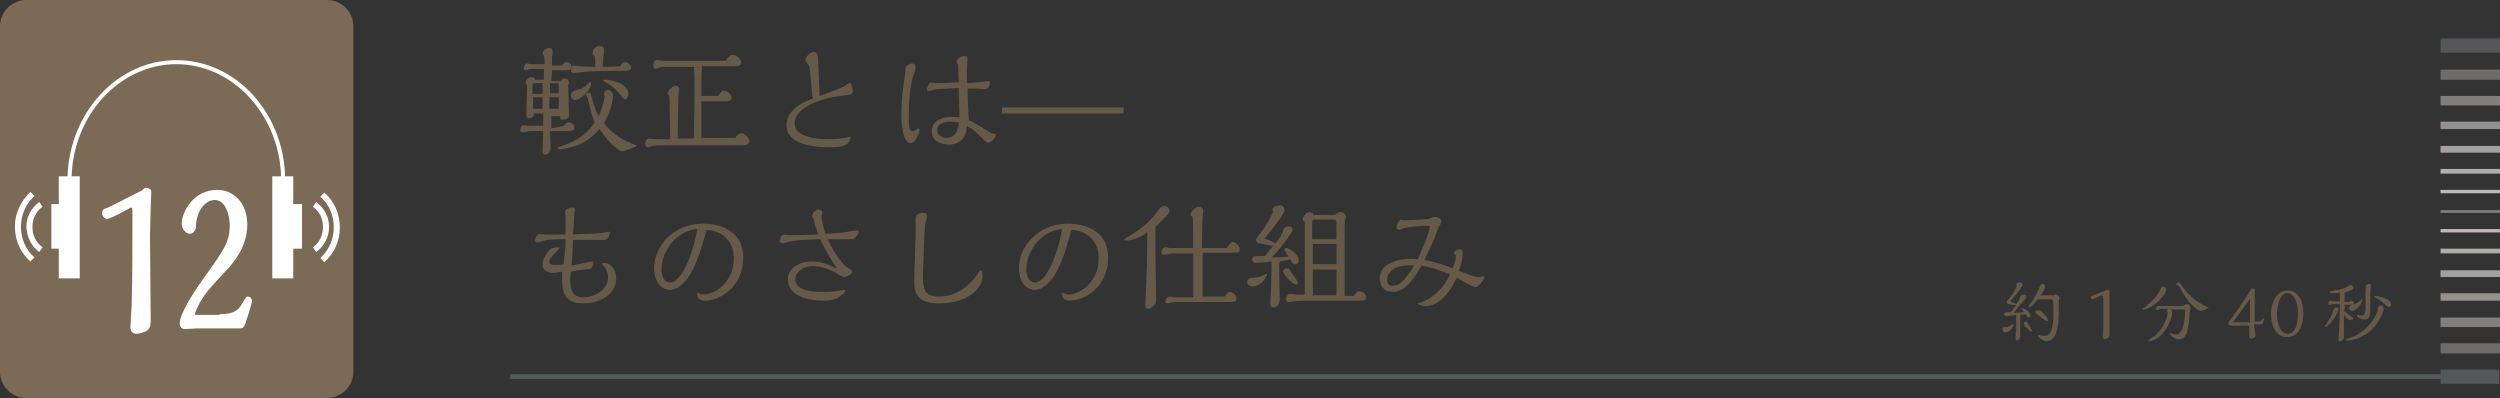 <?xml version="1.0" encoding="utf-8"?>
<!-- Generator: Adobe Illustrator 23.0.2, SVG Export Plug-In . SVG Version: 6.00 Build 0)  -->
<svg version="1.1" id="レイヤー_1" xmlns="http://www.w3.org/2000/svg" xmlns:xlink="http://www.w3.org/1999/xlink" x="0px"
	 y="0px" viewBox="0 0 370 58.9" style="enable-background:new 0 0 370 58.9;" xml:space="preserve">
<rect x="0" y="0" width="370" height="58.9" fill="#333333" stroke="none"/>
<style type="text/css">
	.st0{clip-path:url(#SVGID_2_);}
	.st1{fill:#7A6A56;}
	.st2{fill:#FFFFFF;}
	.st3{fill:#837E7D;}
	.st4{fill:#BDB8B7;}
	.st5{fill:#B2ADAB;}
	.st6{fill:#A59F9D;}
	.st7{fill:#95908E;}
	.st8{fill:#6E6C6B;}
	.st9{fill:#555859;}
	.st10{fill:#665948;}
</style>
<g>
	<g>
		<defs>
			<path id="SVGID_1_" d="M52.3,55c0,2.2-1.8,3.9-3.9,3.9H3.9C1.7,58.9,0,57.1,0,55V3.9C0,1.7,1.8,0,3.9,0h44.5
				c2.2,0,3.9,1.8,3.9,3.9V55z"/>
		</defs>
		<clipPath id="SVGID_2_">
			<use xlink:href="#SVGID_1_"  style="overflow:visible;"/>
		</clipPath>
		<g class="st0">
			<path class="st1" d="M58,59.6c0,2.6-2.1,4.7-4.8,4.7h-54c-2.6,0-4.8-2.1-4.8-4.7V-1c0-2.6,2.1-4.7,4.8-4.7h54
				C55.8-5.7,58-3.6,58-1V59.6z"/>
			<path class="st2" d="M42.2,26.1c-0.3-9.6-7.4-17.2-16.1-17.2c-8.7,0-15.8,7.7-16.1,17.2H8.7v15.1h3.1V26.1h-1.2
				c0.3-9.2,7.2-16.6,15.5-16.6s15.2,7.4,15.5,16.6h-1.3v15.1h3.1V26.1H42.2z"/>
			<g>
				<g>
					<path class="st2" d="M4.5,28.4L5.1,29c-1.3,1.2-2,2.8-2,4.6c0,1.7,0.7,3.4,2,4.5l-0.6,0.6c-1.5-1.3-2.3-3.2-2.3-5.2
						C2.2,31.6,3.1,29.7,4.5,28.4z"/>
					<path class="st2" d="M5.8,29.9l0.5,0.7c-1,0.7-1.5,1.8-1.5,3s0.5,2.3,1.5,3l-0.5,0.7c-1.2-0.9-1.8-2.2-1.9-3.7
						C3.9,32.1,4.6,30.8,5.8,29.9z"/>
				</g>
				<g>
					<path class="st2" d="M48,38.8l-0.6-0.6c1.3-1.2,2-2.8,2-4.6c0-1.7-0.7-3.4-2-4.5l0.6-0.6c1.5,1.3,2.3,3.2,2.3,5.2
						C50.3,35.6,49.5,37.5,48,38.8z"/>
					<path class="st2" d="M46.8,37.3l-0.5-0.7c1-0.7,1.5-1.8,1.5-3s-0.5-2.3-1.5-3l0.5-0.7c1.2,0.9,1.9,2.2,1.9,3.7
						C48.7,35.1,48,36.4,46.8,37.3z"/>
				</g>
			</g>
			<rect x="7.6" y="30.2" class="st2" width="2.3" height="6.6"/>
			<rect x="42.4" y="30.2" class="st2" width="2.3" height="6.6"/>
			<path class="st2" d="M21.7,27.8c0.3,0,0.7,0.2,0.7,0.6c0,0.3-0.1,2-0.1,2.4c0,0.6-0.1,3.4-0.1,4.1c0,1.7,0.1,10,0.1,11.9
				c0,1.4,0,1.5-0.3,1.9c-0.4,0.5-1.5,0.7-1.8,0.7s-0.9-0.1-0.9-1c0-0.4,0.2-3.1,0.2-3.6c0.1-4.3,0.1-8.7,0.1-13c0-1,0-1-0.2-1.1
				c-0.9,0.5-2.4,1.3-2.7,1.4s-0.6,0.3-0.8,0.3c-0.4,0-0.8-0.4-0.8-0.9s0.5-0.7,0.7-0.7c0.9-0.4,4.7-2.4,5.2-2.6
				C21.3,27.9,21.4,27.8,21.7,27.8z"/>
			<path class="st2" d="M32.5,46.5c1.8,0,2.7-0.4,3.3-1.5c0.6-1,0.6-1.1,0.9-1.1c0.4,0,0.6,0.4,0.6,0.6c0,0.3-0.7,2.6-1,3.4
				c-0.2,0.5-0.3,0.7-0.8,0.7h-3.7c-0.7,0-1.2,0-2.6,0c-0.3,0-1.5,0.1-1.8,0.1c-0.5,0-0.8-0.3-0.8-0.8c0-1.4,1.8-4.3,3.6-6.8
				c3-4.2,3.8-5.3,3.8-7.8c0-1.4-0.6-3.7-2.2-3.7c-1.7,0-2.8,2.1-2.8,3.9c0,0.8-0.6,1.1-0.9,1.1c-0.5,0-1.2-0.6-1.2-1.5
				c0-1.6,1.6-5,5.3-5c2.3,0,4.4,1.9,4.4,5.1c0,3.4-2.1,5.7-2.9,6.6c-2.6,2.8-4,4.1-4.9,6.8h3.7V46.5z"/>
		</g>
	</g>
</g>
<rect x="361.2" y="31.1" class="st3" width="8.8" height="0.4"/>
<rect x="361.2" y="28.1" class="st4" width="8.8" height="0.5"/>
<rect x="361.2" y="25" class="st5" width="8.8" height="0.7"/>
<rect x="361.2" y="21.6" class="st6" width="8.8" height="1"/>
<rect x="361.2" y="18" class="st7" width="8.8" height="1.1"/>
<rect x="361.2" y="14.2" class="st3" width="8.8" height="1.4"/>
<rect x="361.2" y="10.3" class="st8" width="8.8" height="1.5"/>
<rect x="361.2" y="5.7" class="st9" width="8.8" height="2.1"/>
<rect x="361.2" y="33.9" class="st4" width="8.8" height="0.5"/>
<rect x="361.2" y="36.8" class="st5" width="8.8" height="0.7"/>
<rect x="361.2" y="40" class="st6" width="8.8" height="1"/>
<rect x="361.2" y="43.4" class="st7" width="8.8" height="1.1"/>
<rect x="361.2" y="47" class="st3" width="8.8" height="1.4"/>
<rect x="361.2" y="50.8" class="st8" width="8.8" height="1.5"/>
<polygon class="st9" points="361.2,54.7 361.2,55.4 75.5,55.4 75.5,56.1 361.2,56.1 361.2,56.8 369.9,56.8 369.9,56.1 369.9,55.4 
	369.9,54.7 "/>
<g>
	<path class="st10" d="M83.5,18.6c0.2-0.3,0.4-0.5,0.7-0.5c0.4,0,0.8,0.4,0.8,0.8c0,0.5-0.6,0.5-0.7,0.5h-2.9c0,0.4,0.1,2.1,0.1,2.5
		c0,0.6-0.5,1-0.8,1c0,0-0.4,0-0.4-0.5c0-0.4,0.1-2.5,0.1-3h-2c-0.1,0-0.9,0.2-1,0.2c-0.2,0-0.4-0.1-0.4-0.3c0-0.2,0.1-0.8,0.5-0.8
		c0.1,0,0.5,0.1,0.6,0.1h2.3c0-0.3,0-1.6,0-1.8H79V17c0,0.4-0.6,0.5-0.8,0.5c-0.3,0-0.3-0.4-0.3-0.5c0-0.6,0.1-3.4,0.1-4
		c0-0.2,0-0.4-0.1-0.5c0-0.1-0.1-0.3-0.1-0.3c0-0.3,0.5-0.8,0.9-0.8c0.3,0,0.4,0.2,0.5,0.4h1.3c0-0.6,0-1.1,0-1.6h-1.9
		c-0.1,0-0.7,0.2-0.8,0.2c-0.2,0-0.3-0.1-0.3-0.3c0-0.2,0.2-0.7,0.5-0.7c0.1,0,0.6,0.1,0.7,0.1h1.9c0-0.7,0-1-0.1-1.3
		c-0.1-0.1-0.2-0.1-0.2-0.3c0-0.4,0.6-0.8,1-0.8c0.3,0,0.5,0.2,0.5,0.6c0,0.1-0.1,0.6-0.1,0.8v1.2h1.5c0.1-0.2,0.3-0.5,0.7-0.5
		s0.7,0.3,0.7,0.7c0,0.4-0.3,0.5-0.7,0.5h-2.2L81.6,12h1.3c0.2-0.2,0.4-0.4,0.6-0.4c0.3,0,0.7,0.2,0.7,0.6c0,0.1-0.1,0.3-0.1,0.4
		v0.2c0,0.6,0.1,3.4,0.1,4.1c0,0.3,0,0.8-0.9,0.8c-0.4,0-0.4-0.1-0.4-0.5h-1.3c0,0.3,0,1.5,0,1.8L83.5,18.6z M80.3,13.8
		c0-0.4,0-0.8,0-1.5H79c-0.2,0-0.2,0.2-0.2,0.4v1.2h1.5V13.8z M80.3,14.4h-1.4v1.7h1.4c0-0.4,0-0.7,0-1.1V14.4z M82.7,13.8
		c0-0.3,0-1.2,0-1.4c0-0.1-0.1-0.1-0.2-0.1h-1.1c0,0.2,0,1.3,0,1.5H82.7z M82.7,16.1v-1.7h-1.4v1.7H82.7z M89.4,18.2
		c0.8,1.1,2.3,2.4,4,3c0.7,0.3,0.8,0.3,0.8,0.4s-1.8,0.8-2.1,0.8c-0.1,0-1.3-0.3-3.4-3.3c-0.4,0.5-1.5,1.7-3.2,2.4
		c-0.9,0.3-2.4,0.6-2.5,0.6c-0.3,0-0.5-0.1-0.5-0.2s0.1-0.1,0.3-0.2c2.9-0.8,4.4-2.3,5.2-3.6c-0.4-1.1-0.6-1.7-1-3.5
		c0-0.1-0.3-0.6-0.3-0.6c0-0.1,0.2-0.3,0.5-0.3c0.2,0,0.2,0.1,0.4,0.8c0.2,0.9,0.5,1.7,1,2.7c0.4-0.8,0.8-2.1,0.9-3
		c-0.1-0.1-0.1-0.2-0.1-0.3c0-0.3,0.3-0.6,0.6-0.6c0.4,0,0.7,0.4,0.7,0.8C90.8,14.5,90.4,16.6,89.4,18.2L89.4,18.2z M88.1,9.9
		c0-1.1,0-1.2-0.1-1.6c-0.3-0.2-0.3-0.4-0.3-0.5c0-0.5,0.5-1,1.1-1s0.6,0.6,0.6,0.8c0,0.3-0.1,0.6-0.1,0.8c0,0.2-0.1,1.3-0.1,1.5
		c0.5,0,2.4-0.1,2.6-0.1c0.2-0.4,0.4-0.6,0.7-0.6c0.4,0,0.9,0.4,0.9,0.8c0,0.5-0.5,0.5-1.8,0.5c-1.5,0-4.3,0-5.7,0.2
		c-0.3,0-0.7,0.1-1,0.1c-0.2,0-0.4-0.1-0.4-0.3c0-0.2,0.1-0.8,0.5-0.8c0.1,0,0.5,0.1,0.6,0.1L88.1,9.9z M85.1,14.8
		c-0.3,0-0.6-0.3-0.6-0.7c0-0.6,0.5-0.7,0.9-0.8c0.2,0,1-0.2,1.6-0.9c0.2-0.2,0.3-0.3,0.4-0.3c0.1,0,0.1,0.1,0.1,0.2
		C87.6,13.1,86,14.8,85.1,14.8z M91.7,13.9c-0.5-0.6-1-1.1-2-1.7c-0.2-0.1-0.5-0.3-0.5-0.3c0-0.1,0.2-0.1,0.3-0.1
		c1.1,0,3.5,0.6,3.5,2.1c0,0.4-0.2,0.8-0.5,0.8C92.2,14.6,92.2,14.5,91.7,13.9z"/>
	<path class="st10" d="M108.7,20.6c0.3-0.6,0.8-0.9,1-0.9c0.5,0,1.2,0.7,1.2,1.2c0,0.3-0.3,0.5-0.5,0.6c-0.1,0-5.9,0-6.4,0h-6.4
		c-0.7,0-0.7,0-1.4,0.2c-0.1,0-0.2,0.1-0.3,0.1c-0.3,0-0.4-0.3-0.4-0.5c0-0.3,0.1-0.8,0.6-0.8c0.1,0,0.8,0.1,0.9,0.1h2.2
		c0-0.7-0.1-4.3-0.1-5.1c0-0.2,0-1.3-0.1-1.4s-0.2-0.2-0.2-0.3c0-0.4,0.8-1.1,1.2-1.1c0.1,0,0.5,0,0.5,0.5c0,0.1-0.1,0.8-0.1,1
		c0,0.1-0.1,5.3-0.1,6.3c0.5,0,1.2,0,2.4,0c0-2.8,0.1-3.8,0.1-7.4c0-0.8,0-1.9-0.1-3.2h-0.3h-4.2c-0.3,0-0.3,0-0.8,0.2
		c-0.1,0-0.2,0.1-0.3,0.1c-0.3,0-0.4-0.3-0.4-0.5c0-0.3,0.1-0.8,0.5-0.8c0.2,0,1,0.1,1.1,0.1h9.1c0.2-0.3,0.6-0.9,1-0.9
		c0.5,0,1.3,0.6,1.3,1.2c0,0.5-0.7,0.5-1.2,0.5c-0.6,0-3.8,0-4.6,0c-0.1,1.2-0.1,1.8-0.1,4.4h2.5c0.2-0.3,0.5-0.8,0.8-0.8
		c0.5,0,1.2,0.6,1.2,1.1c0,0.3-0.3,0.5-0.7,0.5h-3.8v5.4h4.9V20.6z"/>
	<path class="st10" d="M119.7,9.7c-0.1-0.1-0.5-0.7-0.5-0.8c0-0.4,0.6-1.2,1.3-1.2c0.5,0,0.6,0.6,0.6,1.8c0,0.7,0.2,4,0.2,4.7
		c2-0.7,3.4-1.3,3.6-1.4c0.1-0.1,0.7-0.5,0.8-0.5c0.4,0,0.5,0.8,0.5,1.2c0,0.5-0.2,0.5-1.8,0.7c-2.7,0.3-6.8,1.6-6.8,4.1
		c0,2,3.3,2.3,5,2.3c1.1,0,2.3-0.1,3.3-0.4c-0.1,1.4-1.4,1.6-2.8,1.6c-2.5,0-6.7-0.3-6.7-3.3c0-1.9,1.8-3.2,3.9-3.9
		C120.1,13.8,120,10.4,119.7,9.7z"/>
	<path class="st10" d="M134,10.2c0-0.5,0.7-0.8,1-0.8c0.2,0,0.5,0.1,0.5,0.6c0,0.2-0.3,1.2-0.4,1.4c-0.5,1.9-0.6,3.9-0.6,5.9
		c0,1.1,0,2.1,0.5,2.1c0.3,0,0.5-0.1,0.7-0.3c0.1-0.1,0.2-0.1,0.2-0.1c0.1,0,0.2,0.2,0.2,0.3c0,0.4-0.7,1.9-1.3,1.9
		c-1.4,0-1.4-3.9-1.4-4.2c0-2.8,0.4-5,0.6-6.3C134,10.5,134,10.4,134,10.2z M146.5,19.6c0.1,0.1,0.4,0.2,0.7,0.2
		c0.1,0,0.2,0,0.2,0.2c0,0.3-0.7,1.1-1.2,1.1c-0.2,0-0.3-0.1-1.1-0.9c-0.8-0.8-1.2-1.2-2-1.5c-0.1,1.7-1,2.7-2.7,2.7
		c-1.2,0-2.5-0.6-2.5-1.9c0-2.2,2.6-2.2,3.1-2.2s0.8,0.1,1,0.1c0-1.4-0.1-3-0.1-4.4c-1.3,0.1-3,0.2-3.4,0.2c-0.2,0-0.9,0.3-1,0.3
		c-0.3,0-0.3-0.3-0.3-0.3c0-0.3,0.3-0.8,0.5-1c0.5,0.1,0.7,0.1,1.1,0.1c0.9,0,2.1-0.1,3.1-0.1c0-0.4-0.1-2.4-0.1-2.6
		c-0.2-0.4-0.2-0.4-0.2-0.5c0-0.4,0.6-0.8,1.1-0.8c0.3,0,0.5,0.1,0.5,0.4c0,0.2-0.1,1.2-0.1,1.4c0,0.3,0,1.9,0,2.2
		c1.1-0.1,1.6-0.1,2.3-0.2c0.1,0,0.9-0.1,0.9-0.1c0.1,0,0.2,0,0.2,0.2s-0.1,1-0.7,1c-0.2,0-1-0.1-1.2-0.1c-0.5,0-1,0-1.4,0
		c0,0.9,0.1,3.9,0.2,4.7C144.3,18.2,145.1,18.7,146.5,19.6z M140.6,18c-0.9,0-1.9,0.3-1.9,1.2c0,0.8,0.7,1.2,1.4,1.2
		c0.3,0,1.7,0,1.8-2.3C141.4,18.1,141,18,140.6,18z"/>
	<path class="st10" d="M166.3,16.8h-18v-0.9h18V16.8z"/>
	<path class="st10" d="M83.7,35.4c-2.2,0-3,0.1-3.1,0.2c-0.2,0-0.9,0.3-1.1,0.3c-0.2,0-0.3-0.2-0.3-0.3c0-0.3,0.2-0.8,0.6-1
		c0.6,0.2,3.1,0.1,3.9,0.1c0-2.1,0-2.2,0-2.7c0-0.1-0.1-0.6-0.1-0.7c0-0.3,0.9-0.6,1.1-0.6c0,0,0.4,0,0.4,0.3c0,0.1-0.1,0.6-0.1,0.7
		c0,0.3-0.1,1.6-0.2,3c1.4-0.1,3.2-0.1,4.1-0.2c0.2,0,1-0.2,1.2-0.2c0.1,0,0.2,0,0.2,0.1s-0.2,1.1-0.9,1.1c-0.4,0-2.2,0-2.5,0
		s-1.7,0-2.1,0c0,0.8-0.1,2.6-0.2,3.8c1-0.2,1.2-0.2,2.4-0.5c0.5-0.1,0.6-0.1,0.7-0.1c0.1,0,0.1,0,0.1,0.1s-0.1,0.9-0.5,1
		c-0.2,0-2.4,0.3-2.8,0.4c-0.1,0.8-0.1,0.9-0.1,1.2c0,2.1,0.7,2.6,2,2.6c1.7,0,3.6-1.2,3.6-3c0-0.6-0.3-1.3-0.7-1.7
		c-0.1-0.1-0.2-0.2-0.2-0.3c0-0.1,0.2-0.1,0.2-0.1c1.1,0,1.9,1,1.9,2.3c0,2.3-2.3,3.7-4.9,3.7c-2.6,0-3.1-1.4-3.1-3.5
		c0-0.5,0-0.8,0-1.2c-0.8,0.1-1,0.2-1.3,0.2c-0.9,0-1.6-0.5-1.6-1.2c0-0.9,0.7-1.9,1.2-2.4c0.5-0.2,1-0.2,1.1-0.2s0.2,0,0.2,0.1
		s-0.2,0.3-0.5,0.6c-0.4,0.4-1,1-1,1.4c0,0.5,0.5,0.5,0.9,0.5s0.8,0,1.2-0.1C83.6,37.3,83.7,37,83.7,35.4z"/>
	<path class="st10" d="M101.9,41c-0.2,0.3-1.4,1.9-2.7,1.9c-1.7,0-2.4-1.7-2.4-3.2c0-3.2,2.8-6.6,7.3-6.6c1.9,0,5.9,0.7,5.9,5
		c0,4.5-3.6,6.4-5.7,6.4c-0.7,0-1.1-0.4-1.1-0.9c0-0.1,0-0.3,0.1-0.3l0.1,0.1c0.2,0.1,0.4,0.2,0.6,0.2c2.2,0,4.6-2.2,4.6-5.3
		c0-0.6,0-3.9-4-4.3C104.1,35.5,103.4,38.8,101.9,41z M97.9,39.9c0,0.8,0.3,1.9,1.3,1.9c1.5,0,3.2-3.5,4-7.9
		C100.1,34.1,97.9,37.2,97.9,39.9z"/>
	<path class="st10" d="M120.4,32.4c-0.1-0.1-0.2-0.3-0.2-0.5c0-0.3,0.5-0.9,1-0.9c0.1,0,0.5,0.1,0.5,0.5c0,0.1-0.1,0.5-0.1,0.6
		c0,0.5,0.3,1.7,0.6,2.5c2-0.1,2.8-0.2,3.8-0.4c0.1,0,0.8-0.1,0.8-0.1c0.1,0,0.3,0,0.3,0.2c0,0.1-0.3,1.1-1.1,1.1
		c-0.1,0-0.8,0-0.9,0c-0.6,0-2,0-2.6,0c1.2,2.7,2.7,4.1,2.9,4.2c0.7,0.4,0.7,0.4,0.7,0.6c0,0.4-0.8,0.8-1.2,0.8
		c-0.3,0-1.3-0.7-1.5-0.8c-0.5-0.2-1.5-0.8-3.1-0.8c-1.9,0-2.6,1.3-2.6,1.9c0,1.9,3.1,1.9,3.9,1.9c0.3,0,1.4,0,2.1-0.1
		c0.2,0,1.1-0.2,1.2-0.2c0.2,0,0.2,0.1,0.2,0.2c0,0.2-0.8,0.8-1,0.9c-0.6,0.4-1.2,0.5-2.1,0.5c-5.2,0-5.4-2.6-5.4-3.1
		c0-1.7,1.6-2.7,3.6-2.7c1.3,0,2.5,0.5,2.7,0.6c0.1,0.1,0.8,0.4,0.8,0.4s0.1,0,0.1-0.1c-0.4-0.6-1.4-2-2.4-4.2c-1.6,0-4,0.2-4.3,0.3
		c-0.2,0-1,0.3-1.2,0.3c-0.1,0-0.5,0-0.5-0.3c0-0.1,0.1-0.8,0.5-1c0.6,0.1,0.8,0.1,1.5,0.1c0.8,0,1.7,0,3.7-0.1
		C120.7,33.6,120.6,33.2,120.4,32.4z"/>
	<path class="st10" d="M135.5,32.3c0-0.5,0.5-0.8,1.1-0.8c0.3,0,0.6,0.1,0.6,0.5c0,0.2-0.3,1.1-0.3,1.3c-0.1,1-0.3,6.9-0.3,7.7
		c0,1.7,0.2,2.9,2.4,2.9c2.3,0,4.3-1.4,5.5-3.1c0.5-0.7,0.5-0.8,0.6-0.8c0.3,0,0.3,0.7,0.3,1c0,1.3-1.7,3.9-6.4,3.9
		c-3,0-3.7-1.3-3.7-3.2c0-1.4,0.3-7.7,0.2-8.9C135.5,32.5,135.5,32.4,135.5,32.3z"/>
	<path class="st10" d="M155.9,41c-0.2,0.3-1.4,1.9-2.7,1.9c-1.7,0-2.4-1.7-2.4-3.2c0-3.2,2.8-6.6,7.3-6.6c1.9,0,5.9,0.7,5.9,5
		c0,4.5-3.6,6.4-5.7,6.4c-0.7,0-1.1-0.4-1.1-0.9c0-0.1,0-0.3,0.1-0.3l0.1,0.1c0.2,0.1,0.4,0.2,0.6,0.2c2.2,0,4.6-2.2,4.6-5.3
		c0-0.6,0-3.9-4-4.3C158.1,35.5,157.4,38.8,155.9,41z M151.9,39.9c0,0.8,0.3,1.9,1.3,1.9c1.5,0,3.2-3.5,4-7.9
		C154.1,34.1,151.9,37.2,151.9,39.9z"/>
	<path class="st10" d="M166.7,35.6c-0.1,0-0.3,0-0.3-0.1s0.1-0.1,0.3-0.3c0.1-0.1,0.7-0.4,0.8-0.5c2-1.2,3-2.4,3.5-3
		c0.8-1.1,0.9-1.2,1.3-1.2c0.3,0,0.8,0.3,0.8,0.6c0,0.4-0.1,0.5-0.6,1c-0.9,0.9-1.2,1.2-1.5,1.5c0,1.3,0,3.1,0,3.9
		c0,0.9,0.1,5.5,0.1,6.5c0,0.7,0,0.9-0.3,1.2c-0.3,0.3-0.6,0.5-0.9,0.5c-0.4,0-0.4-0.4-0.4-0.6c0-0.3,0.1-1.8,0.1-2.1
		c0.1-2.4,0.2-5.1,0.2-8.6C168.7,35.2,167.5,35.6,166.7,35.6z M181.6,36.6c0.5-0.6,0.6-0.8,0.8-0.8c0.4,0,1.1,0.6,1.1,1.1
		s-0.5,0.5-1.1,0.5s-3.7,0-4.4,0v1.7c0,1.5,0,3.3,0,4.8h3.2c0.4-0.5,0.6-0.7,0.8-0.7c0.4,0,1,0.5,1,1c0,0.4-0.4,0.5-0.8,0.5h-8.4
		c-0.1,0-0.8,0.2-0.9,0.2c-0.4,0-0.4-0.2-0.4-0.3s0-0.7,0.7-0.7c0.1,0,0.4,0.1,0.4,0.1h3c0-0.7,0-0.9,0-6.5h-3.3
		c-0.1,0-0.8,0.2-1,0.2c-0.4,0-0.4-0.2-0.4-0.3c0-0.1,0-0.8,0.7-0.8c0.1,0,0.4,0.1,0.5,0.1h3.5c0-0.5,0-3.6-0.1-4.6
		c-0.2-0.1-0.3-0.2-0.3-0.3c0-0.4,0.7-1.2,1.2-1.2c0.3,0,0.7,0.2,0.7,0.6c0,0.1-0.1,0.6-0.1,0.7c-0.1,2.2-0.1,4.2-0.1,4.8h3.7V36.6z
		"/>
	<path class="st10" d="M185.5,41.1c0.7,0,1.3-0.3,1.5-0.4c0.1,0,0.3-0.2,0.4-0.2s0.1,0.1,0.1,0.1c0,0.4-0.9,1.8-2.1,1.8
		c-0.5,0-0.8-0.3-0.8-0.6C184.6,41.1,185.1,41.1,185.5,41.1z M189.3,39c0,0.8,0.1,4.5,0.1,5.3c0,0.9-0.6,1.2-0.9,1.2
		c-0.2,0-0.5-0.1-0.5-0.5c0-0.6,0.1-1.5,0.1-2c0-1.3,0.1-2.6,0.1-4.3c-0.6,0.1-1.9,0.2-2.4,0.2c-0.3,0-0.5-0.3-0.5-0.5
		c0-0.5,0.5-0.5,0.8-0.5c0.1,0,0.9,0,1.1,0c0.5-0.6,0.7-0.9,1.2-1.5c-0.5-0.1-1.4-0.3-2-0.4c-0.2,0-0.5-0.1-0.5-0.5
		c0-0.1,0.1-0.3,0.2-0.4c1.4-1.8,1.9-2.8,2.3-3.7c0-0.1-0.1-0.4-0.1-0.4c0-0.4,0.8-0.6,1.2-0.6c0.3,0,0.6,0.3,0.6,0.7
		c0,0.7-2.6,3.7-2.9,4.2c0.6,0.2,1.2,0.5,1.6,0.7c0.5-0.7,1-1.4,1.1-1.7c-0.1-0.3,0.2-0.8,0.8-0.8c0.2,0,0.6,0.1,0.6,0.5
		c0,0.2-0.1,0.3-0.2,0.5c-1.5,2.2-2.4,3.1-2.9,3.6c0.7,0,1.5,0,2.5-0.1c-0.1-0.2-0.6-0.9-0.6-1.1s0.2-0.2,0.3-0.2
		c0.3,0,1.8,0.8,1.8,1.9c0,0.2-0.1,0.5-0.5,0.5c-0.5,0-0.6-0.5-0.7-0.7c-0.5,0.1-1.2,0.2-1.6,0.3V39H189.3z M191,40.1
		c0.3,0.5,0.3,0.6,0.6,0.9c0.3,0.4,0.5,0.7,0.5,0.8c0,0.2-0.2,0.3-0.3,0.3c-0.5,0-1.9-1.5-1.9-1.9c0-0.2,0.2-0.5,0.5-0.5
		C190.8,39.7,190.9,40,191,40.1z M200.4,43.7c0.5-0.5,0.5-0.6,0.8-0.6c0.4,0,1,0.4,1,0.9c0,0.4-0.3,0.5-0.6,0.5h-8.4
		c-0.5,0-1.2,0-1.6,0.1c-0.1,0-0.6,0.1-0.8,0.1c-0.3,0-0.5-0.1-0.5-0.4s0.3-0.8,0.6-0.8c0.2,0,1,0.1,1.2,0.1h1V32.8
		c-0.1,0-0.3-0.1-0.3-0.3c0-0.4,0.5-1.1,1-1.1c0.1,0,0.4,0,0.6,0.4h3.2c0.2-0.3,0.5-0.4,0.8-0.4c0.4,0,0.8,0.3,0.8,0.7
		c0,0.1,0,0.2-0.1,0.3c-0.1,0.4-0.1,0.6-0.1,1.2c0,1.4,0,8.6,0,10.2h1.4V43.7z M197.8,35.4v-1.9c0-0.2,0-0.8-0.1-0.9
		s-0.1-0.1-0.2-0.1h-3.1c-0.1,0-0.2,0.2-0.2,0.3c0,0.1,0,1.2,0,2.6H197.8z M197.8,36.1h-3.5v3h3.5V36.1z M197.8,43.7v-3.8h-3.5v3.8
		H197.8z"/>
	<path class="st10" d="M206.1,43.2c-1.4,0-1.9-1.1-1.9-2c0-2.2,2.7-2.9,4.6-2.9c0.4,0,0.7,0,1,0.1c0.5-1.1,1.8-4,1.8-4.8
		c0-0.2-0.2-0.2-0.3-0.2c-0.7,0-3.1,0.2-3.3,0.3c-0.1,0-0.7,0.3-0.9,0.3c-0.2,0-0.4,0-0.4-0.4s0.3-0.9,0.6-1.1
		c0.3,0.1,0.5,0.1,0.6,0.1c0.7,0,2.7-0.1,3.4-0.2c0.2,0,0.9-0.3,1.1-0.3c0.3,0,0.9,0.2,0.9,0.6s-0.2,0.7-0.4,0.9
		c-0.5,1.5-0.5,1.6-2.1,4.9c1.9,0.3,3.7,1,4.2,1.2c0.3-0.9,0.4-1,0.5-1.9c-0.1-0.1-0.3-0.2-0.3-0.3c0-0.4,0.5-0.6,0.9-0.6
		c0.3,0,0.4,0.3,0.4,0.4c0,0.7-0.2,1.8-0.6,2.8c2.2,0.8,2.4,0.9,3,0.9c0.1,0,0.5-0.1,0.6-0.1s0.2,0,0.2,0.1c0,0.3-0.9,1.5-1.3,1.5
		c-0.3,0-0.7-0.2-2.8-1.4c-1.3,2.8-3,4.2-4.6,4.2c-0.3,0-1-0.1-1.2-0.4c0.9-0.2,3.3-1.1,4.8-4.3c-1.7-0.7-3.1-1.1-4.2-1.3
		C208.9,41.8,207.8,43.2,206.1,43.2z M205.3,41.4c0,0.6,0.3,0.9,0.8,0.9c0.8,0,1.5-0.3,3.2-3C207.4,39.1,205.3,39.7,205.3,41.4z"/>
</g>
<g>
	<g>
		<path class="st10" d="M296.8,48.4c0.4,0,0.8-0.2,0.9-0.3l0.2-0.1c0,0,0.1,0,0.1,0.1c0,0.3-0.6,1.1-1.2,1.1c-0.3,0-0.4-0.2-0.4-0.4
			C296.3,48.4,296.6,48.4,296.8,48.4z M299.2,45.7c0-0.1,0.1-0.1,0.1-0.1c0.3,0,1.2,0.6,1.2,1.1c0,0.2-0.1,0.3-0.3,0.3
			c-0.2,0-0.2-0.1-0.4-0.5c-0.3,0.1-0.6,0.1-0.8,0.1c0,0.3,0,2.7,0,3.2c0,0.4-0.3,0.6-0.5,0.6c0,0-0.2,0-0.2-0.3c0-0.2,0-1,0.1-1.2
			c0-0.6,0-1.4,0-2.3c-0.6,0.1-1.1,0.2-1.4,0.2s-0.4-0.2-0.4-0.3c0-0.3,0.5-0.3,1-0.3c0.3-0.4,0.5-0.7,0.8-1c-0.9-0.1-1-0.2-1.2-0.2
			c-0.2-0.1-0.2-0.2-0.2-0.3c0,0,0-0.2,0.1-0.2c0.8-0.9,1.1-1.5,1.4-2.2l-0.1-0.2c0-0.2,0.4-0.3,0.6-0.3s0.3,0.1,0.3,0.4
			s-1.3,1.9-1.8,2.4c0.5,0.2,0.7,0.3,0.9,0.4c0.4-0.5,0.5-0.7,0.6-1c-0.1-0.1,0.1-0.4,0.5-0.4c0.2,0,0.4,0.1,0.4,0.3
			c0,0.1-0.2,0.5-0.4,0.6c-0.8,1-1.1,1.3-1.5,1.8c0.5,0,1,0,1.5-0.1C299.6,46.3,299.2,45.7,299.2,45.7z M300.7,49.1
			c-0.2,0-0.6-0.5-0.9-0.7c-0.3-0.4-0.3-0.5-0.3-0.5c0-0.2,0.2-0.3,0.3-0.3c0.2,0,0.3,0.1,0.3,0.2c0.1,0.2,0.4,0.6,0.5,0.9
			c0.1,0.1,0.2,0.3,0.2,0.4C300.9,49.1,300.9,49.1,300.7,49.1z M303.9,43.9c0.1-0.1,0.1-0.3,0.3-0.3c0.2,0,0.6,0.2,0.6,0.5
			c0,0.1,0,0.2-0.1,0.3c0,0.4,0,0.7,0,1.5s0,1.7-0.2,2.6c-0.3,1.8-1.2,2-1.7,2c-0.4,0-1.2-0.6-1.2-0.8c0,0,0-0.1,0.1-0.1
			s0.7,0.1,0.9,0.1c1.3,0,1.3-2.2,1.3-3.6c0-0.8,0-1.3-0.1-1.8h-2.2c-0.1,0.1-0.5,0.6-0.6,0.7c-0.2,0.2-0.5,0.5-0.7,0.5
			c-0.1,0-0.1,0-0.1-0.1c0,0,0.1-0.1,0.1-0.2c0.2-0.3,0.5-0.7,0.7-1s0.8-1.5,0.9-1.8s0.2-0.4,0.4-0.4c0.2,0,0.4,0.2,0.4,0.4
			c0,0.3-0.4,0.9-0.7,1.3h1.9V43.9z M301.7,45.9c0.4,0,1.4,1.1,1.4,1.5c0,0.1,0,0.1-0.2,0.1c-0.1,0-0.7-0.4-0.9-0.6
			c-0.7-0.5-0.8-0.6-0.8-0.8C301.3,46,301.5,45.9,301.7,45.9z"/>
		<path class="st10" d="M311.2,44.1c0-0.3,0-0.4-0.1-0.4c-0.2,0-1.3,0.6-1.4,0.6s-0.3-0.2-0.3-0.3s0.1-0.2,0.2-0.2
			c0.7-0.3,1.4-0.6,2-0.8c0.1-0.1,0.3-0.1,0.4-0.1s0.2,0,0.2,0.2c0,0.1,0,0.3,0,0.4c0,0.5,0,1.2,0,2.2c0,0.5,0,3.1,0,3.7
			c0,0.2,0,0.4-0.2,0.6c0,0-0.3,0.2-0.5,0.2s-0.3-0.2-0.3-0.4c0-0.1,0.1-1.2,0.1-1.4c0-0.9,0-2.2,0-3.1v-1.2H311.2z"/>
		<path class="st10" d="M320.2,42.4c0.3,0,0.4,0.3,0.4,0.5c0,0.5-0.9,1.5-1.4,1.9c-0.9,0.8-1.7,1-1.9,1c0,0-0.2,0-0.2-0.1
			s0.1-0.1,0.1-0.1c0.1,0,0.4-0.2,0.4-0.3c1-0.8,1.7-1.5,2.1-2.4C319.7,42.7,320,42.4,320.2,42.4z M319.9,45.7c-0.2,0-0.2,0-0.4,0.1
			c-0.1,0-0.1,0.1-0.2,0.1s-0.2-0.1-0.2-0.2c0-0.2,0.1-0.4,0.3-0.4c0,0,0.2,0,0.3,0h3.4c0.2-0.2,0.4-0.3,0.6-0.3
			c0.3,0,0.5,0.3,0.5,0.6c0,0.1-0.1,0.3-0.1,0.4c-0.2,2.7-0.4,4.2-1.6,4.2c-0.8,0-1.4-0.7-1.4-0.9l0,0c0.1,0,0.3,0.1,0.4,0.1
			c0.2,0.1,0.3,0.1,0.5,0.1c0.4,0,0.6-0.2,0.8-0.5c0.4-0.6,0.6-2,0.6-3c0-0.2,0-0.2-0.3-0.2c-0.2,0-0.8,0-1.9,0
			c0.1,0,0.3,0.1,0.3,0.5c0,0.3-0.5,2.4-2,3.6c-0.4,0.3-1,0.6-1.4,0.6c0,0-0.1,0-0.1-0.1s0.6-0.5,0.8-0.6c1.6-1.3,2-3.1,2-3.5
			c0-0.1-0.1-0.2-0.1-0.3c0-0.1,0.1-0.2,0.2-0.3L319.9,45.7z M322.8,42.9c-0.3-0.6-0.3-0.6-0.5-0.7s-0.2-0.1-0.2-0.2
			s0.2-0.2,0.3-0.2c0.2,0,0.3,0.2,0.4,0.3c0.2,0.3,0.6,1,1.4,1.7c1.1,1,2.1,1.5,2.4,1.6c0.2,0.1,0.3,0.1,0.3,0.1
			c0,0.1-0.8,0.5-1.2,0.5C325,45.9,323.7,44.6,322.8,42.9z"/>
		<path class="st10" d="M333.8,49.6c0,0.3-0.3,0.5-0.6,0.5c-0.3,0-0.3-0.2-0.3-0.4c0,0,0-1.4,0-1.5c-0.8,0-2.8,0-2.8,0
			c-0.1,0-0.3-0.1-0.3-0.3c0-0.1,0-0.2,0.4-0.7c0.6-0.8,2.4-3.4,2.8-4.1c0.2-0.3,0.2-0.4,0.4-0.4c0.3,0,0.3,0.2,0.3,0.2
			c0,0.1,0,0.5,0,0.6c0,0.6,0,3.5,0,4.1h0.2c0.3,0,0.6,0,0.8-0.2l0.1-0.1l0.2-0.2c0.1,0,0.1,0.1,0.1,0.1s-0.2,0.5-0.2,0.6
			s-0.1,0.2-0.2,0.2s-0.6,0-0.7,0h-0.4L333.8,49.6z M333,47.7v-3.5l-2.5,3.5H333z"/>
		<path class="st10" d="M338.5,49.9c-1.7,0-2.4-1.8-2.4-3.4c0-1.7,0.8-3.5,2.5-3.5c1.4,0,2.3,1.3,2.3,3.4
			C340.9,47.8,340.4,49.9,338.5,49.9z M338.5,43.4c-1.2,0-1.5,2.2-1.5,3.1c0,1.2,0.4,2.9,1.6,2.9c1.4,0,1.5-2.3,1.5-3
			C340.1,44.8,339.6,43.4,338.5,43.4z"/>
		<path class="st10" d="M344.2,48.4c-0.1,0-0.1-0.1-0.1-0.1l0.1-0.2c0.6-0.9,1-1.6,1.1-2s0.2-0.6,0.5-0.6c0.2,0,0.3,0.1,0.3,0.3
			C346.1,46.5,344.5,48.4,344.2,48.4z M346.8,45.9c0.3,0.3,0.4,0.4,1.3,1c0,0,0.2,0.1,0.2,0.2c0,0.2-0.4,0.3-0.5,0.3
			c-0.2,0-0.8-0.6-0.9-0.8v2v1.3c0,0.2-0.2,0.6-0.6,0.6c-0.2,0-0.3-0.1-0.2-0.3l0.1-1.7c0.1-2.2,0.1-2.8,0.1-3.5h-0.9
			c-0.1,0-0.5,0.1-0.6,0.1s-0.2,0-0.2-0.2s0.1-0.4,0.3-0.4l0.3,0.1h1.1v-1.3c-0.5,0.1-0.8,0.1-0.8,0.1c-0.2,0-0.7,0-0.7-0.2
			c0-0.1,0.1-0.1,0.2-0.1c1.1-0.2,1.7-0.3,2.5-0.7c0.1-0.2,0.3-0.2,0.4-0.2c0.2,0,0.4,0.1,0.4,0.4c0,0.2-0.2,0.4-1.3,0.7
			c0,0.3,0,1.1,0,1.4h0.7c0.2-0.2,0.2-0.2,0.3-0.2c0.2,0,0.4,0.2,0.4,0.4c0,0.2-0.2,0.2-0.4,0.2h-1c0,0.2,0,0.3,0,0.4v0.4H346.8z
			 M351,48.8c-1.1,1-2.6,1.6-3.5,1.6c-0.2,0-0.3,0-0.3-0.1s0-0.1,0.4-0.2c0.5-0.2,0.9-0.3,1.8-0.9c2-1.4,2.5-3.2,2.5-3.4v-0.2
			c0-0.1,0.2-0.4,0.4-0.4c0.3,0,0.5,0.2,0.5,0.6C352.8,46,352.2,47.6,351,48.8z M348.1,46c-0.2,0-0.4-0.1-0.4-0.4
			c0-0.4,0.3-0.4,0.5-0.5c0.5-0.1,1-0.4,1.3-0.8l0.1-0.1c0,0,0,0,0,0.1C349.7,44.8,348.8,46,348.1,46z M350.1,42.5
			c0-0.2,0.3-0.5,0.5-0.5c0.3,0,0.3,0.3,0.3,0.4s-0.1,0.6-0.1,0.8c0,0,0,2.1,0,2.5c0,0.8,0,1.6-0.9,1.6c-0.6,0-1.1-0.5-1.1-0.6
			c0,0,0-0.1,0.1-0.1s0.5,0.1,0.5,0.1c0.7,0,0.7-0.6,0.7-1.1c0-0.4,0-1.4,0-2.6C350.2,42.8,350.1,42.6,350.1,42.5z M353.5,45.4
			c-0.2,0-0.3-0.1-0.9-0.7c-0.1-0.1-0.2-0.2-0.6-0.4c-0.5-0.3-0.6-0.3-0.6-0.4s0.2-0.1,0.2-0.1c0.4,0,2.3,0.4,2.3,1.3
			C353.9,45.3,353.7,45.4,353.5,45.4z"/>
	</g>
</g>
</svg>
